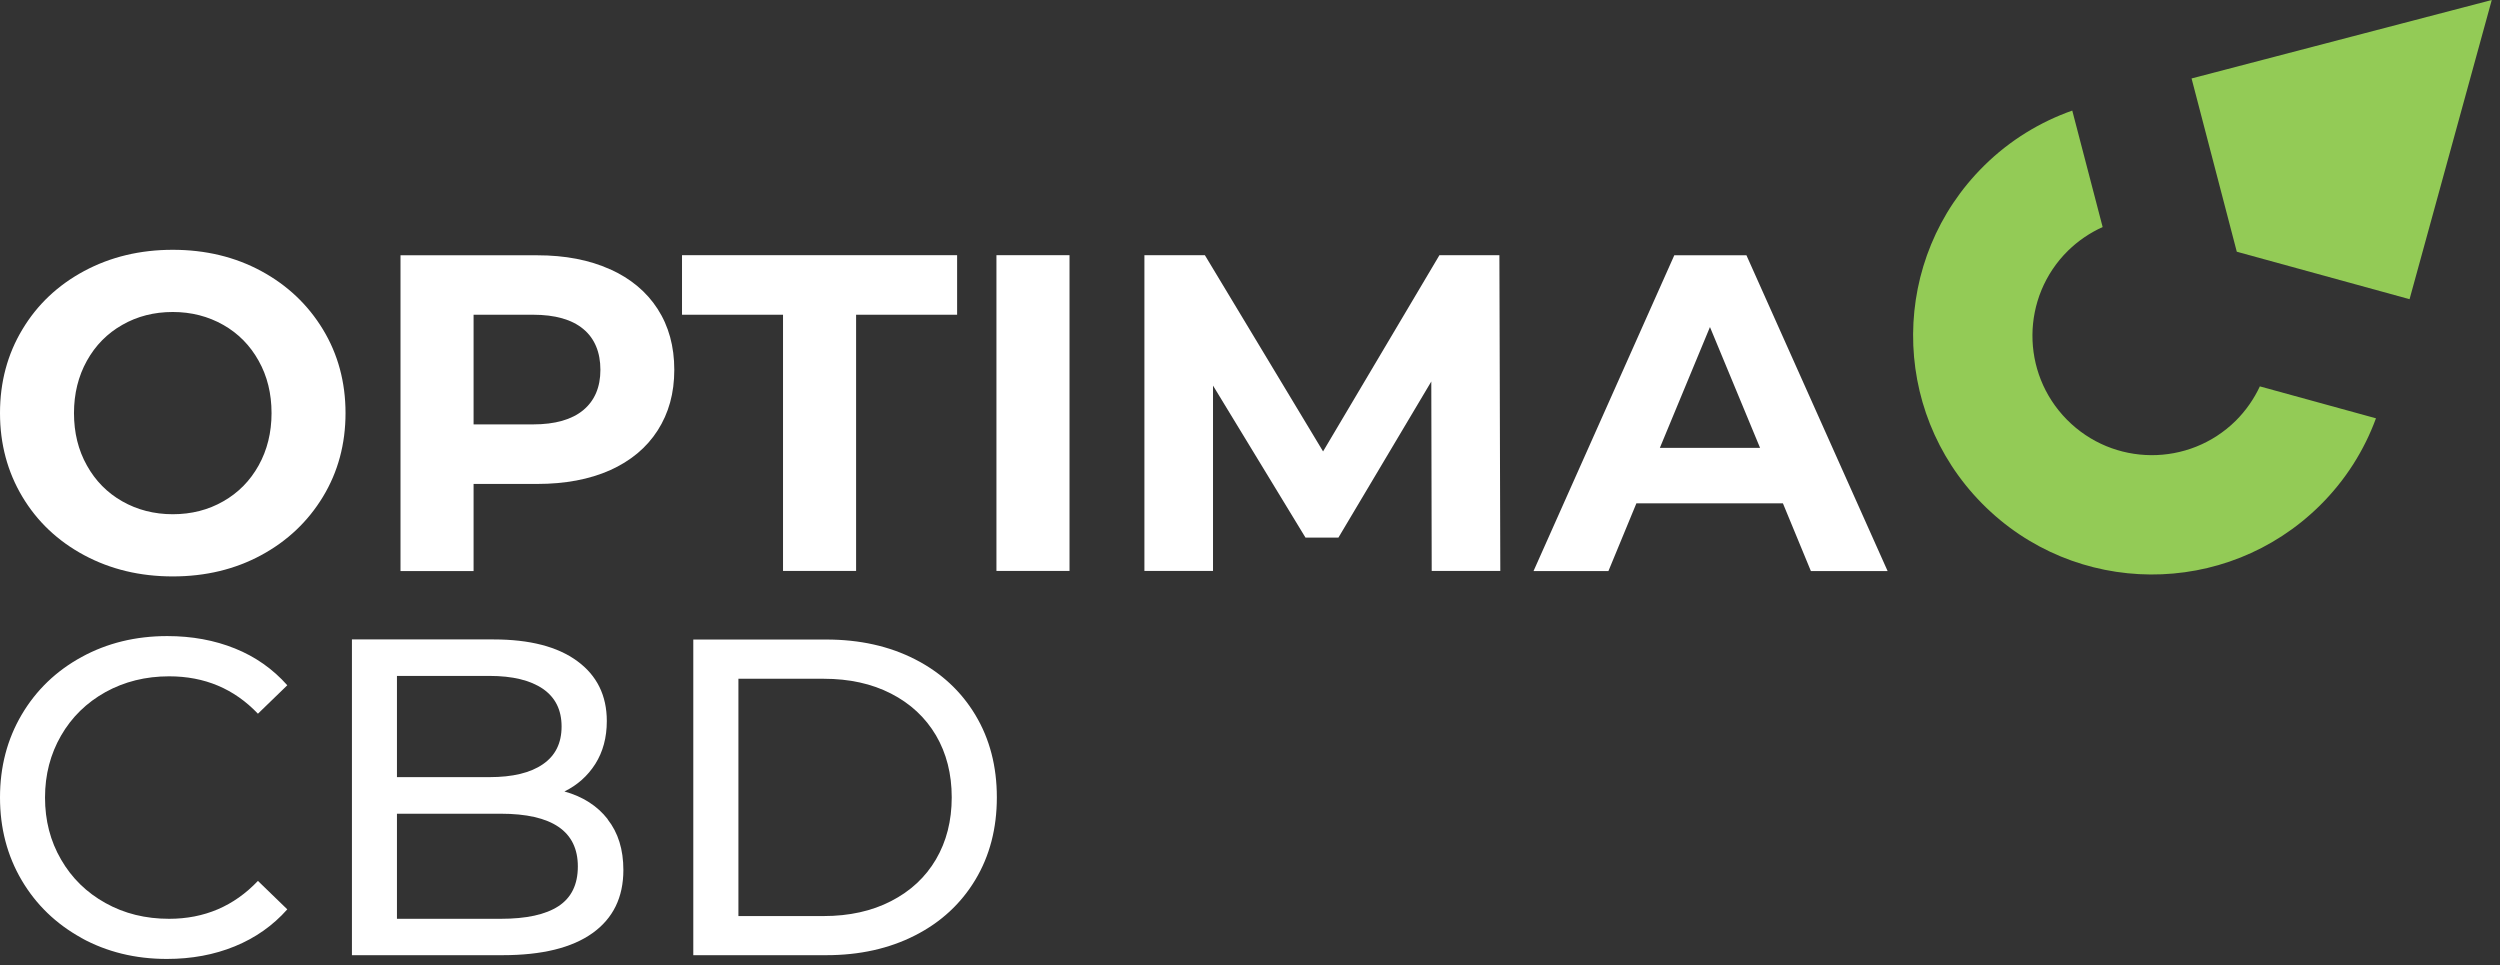 <svg xmlns="http://www.w3.org/2000/svg" width="246" height="95" viewBox="0 0 246 95" fill="none"><rect x="0" y="0" width="246" height="95" fill="#333333" stroke="none"/><g clip-path="url(#clip0_520_1043)"><path d="M8.28 54.63C5.69 53.24 3.66 51.32 2.2 48.88C0.74 46.44 0 43.69 0 40.65C0 37.61 0.73 34.86 2.2 32.42C3.66 29.98 5.69 28.06 8.28 26.67C10.87 25.28 13.78 24.58 17 24.58C20.22 24.58 23.13 25.28 25.7 26.67C28.27 28.06 30.3 29.98 31.78 32.42C33.26 34.86 34 37.61 34 40.65C34 43.69 33.26 46.44 31.78 48.88C30.3 51.32 28.27 53.24 25.7 54.63C23.13 56.02 20.23 56.72 17 56.72C13.77 56.72 10.87 56.02 8.28 54.63ZM21.97 49.33C23.45 48.49 24.61 47.31 25.45 45.8C26.29 44.29 26.72 42.57 26.72 40.65C26.72 38.73 26.3 37.01 25.45 35.5C24.61 33.99 23.45 32.81 21.97 31.97C20.49 31.13 18.83 30.7 17 30.7C15.17 30.7 13.51 31.12 12.03 31.97C10.55 32.81 9.39 33.99 8.55 35.5C7.71 37.01 7.28 38.73 7.28 40.65C7.28 42.57 7.7 44.29 8.55 45.8C9.39 47.31 10.55 48.49 12.03 49.33C13.51 50.17 15.17 50.6 17 50.6C18.83 50.6 20.49 50.18 21.97 49.33Z" fill="white"></path><path d="M60.03 26.49C62.06 27.41 63.62 28.71 64.71 30.4C65.8 32.09 66.35 34.08 66.35 36.39C66.35 38.7 65.8 40.66 64.71 42.36C63.62 44.06 62.05 45.36 60.03 46.27C58 47.17 55.61 47.62 52.86 47.62H46.6V56.19H39.41V25.12H52.86C55.61 25.12 58 25.58 60.03 26.5V26.49ZM57.39 40.36C58.51 39.43 59.08 38.1 59.08 36.39C59.08 34.68 58.52 33.3 57.39 32.37C56.27 31.44 54.62 30.97 52.46 30.97H46.6V41.76H52.46C54.62 41.76 56.26 41.29 57.39 40.36Z" fill="white"></path><path d="M77.05 30.97H67.11V25.11H94.18V30.97H84.24V56.18H77.05V30.97Z" fill="white"></path><path d="M98.05 25.11H105.24V56.18H98.05V25.11Z" fill="white"></path><path d="M140.88 56.18L140.84 37.54L131.7 52.9H128.46L119.36 37.94V56.18H112.61V25.11H118.56L130.19 44.42L141.64 25.11H147.54L147.63 56.18H140.88Z" fill="white"></path><path d="M175.45 49.53H161.02L158.27 56.19H150.9L164.75 25.12H171.85L185.74 56.19H178.19L175.44 49.53H175.45ZM173.19 44.07L168.26 32.18L163.33 44.07H173.18H173.19Z" fill="white"></path><path d="M8.01 92.29C5.51 90.91 3.55 89.02 2.13 86.61C0.71 84.2 0 81.48 0 78.47C0 75.46 0.71 72.74 2.13 70.33C3.55 67.92 5.52 66.02 8.03 64.65C10.55 63.27 13.36 62.59 16.46 62.59C18.89 62.59 21.11 63 23.12 63.81C25.13 64.62 26.85 65.83 28.27 67.43L25.38 70.23C23.04 67.77 20.13 66.55 16.64 66.55C14.33 66.55 12.25 67.07 10.38 68.1C8.52 69.14 7.06 70.56 6.01 72.38C4.96 74.2 4.43 76.23 4.43 78.48C4.43 80.73 4.95 82.76 6.01 84.58C7.06 86.4 8.52 87.83 10.38 88.86C12.24 89.9 14.33 90.41 16.64 90.41C20.1 90.41 23.02 89.17 25.38 86.68L28.27 89.48C26.85 91.08 25.13 92.29 23.1 93.12C21.07 93.95 18.85 94.36 16.42 94.36C13.31 94.36 10.51 93.67 8.01 92.3V92.29Z" fill="white"></path><path d="M59.79 80.62C60.83 81.94 61.34 83.6 61.34 85.61C61.34 88.3 60.33 90.37 58.3 91.82C56.27 93.27 53.32 93.99 49.45 93.99H34.63V62.92H48.57C52.12 62.92 54.87 63.63 56.8 65.05C58.74 66.47 59.71 68.44 59.71 70.95C59.71 72.58 59.33 73.98 58.58 75.17C57.83 76.35 56.81 77.26 55.54 77.88C57.34 78.38 58.77 79.29 59.8 80.61L59.79 80.62ZM39.06 66.53V76.47H48.16C50.44 76.47 52.19 76.05 53.42 75.2C54.65 74.36 55.26 73.12 55.26 71.49C55.26 69.86 54.65 68.63 53.42 67.78C52.19 66.94 50.44 66.51 48.16 66.51H39.06V66.53ZM54.95 89.17C56.22 88.34 56.86 87.04 56.86 85.26C56.86 81.8 54.33 80.07 49.27 80.07H39.06V90.41H49.27C51.79 90.41 53.68 90 54.95 89.17Z" fill="white"></path><path d="M68.22 62.93H81.31C84.59 62.93 87.51 63.58 90.05 64.88C92.59 66.18 94.57 68.01 95.98 70.36C97.39 72.71 98.09 75.41 98.09 78.46C98.09 81.51 97.39 84.21 95.98 86.56C94.57 88.91 92.6 90.74 90.05 92.04C87.5 93.34 84.59 93.99 81.31 93.99H68.22V62.92V62.93ZM81.05 90.14C83.56 90.14 85.78 89.65 87.68 88.67C89.59 87.69 91.06 86.33 92.1 84.56C93.13 82.8 93.65 80.77 93.65 78.46C93.65 76.15 93.13 74.12 92.1 72.36C91.06 70.6 89.59 69.23 87.68 68.25C85.77 67.27 83.56 66.79 81.05 66.79H72.66V90.14H81.05Z" fill="white"></path><path d="M233.79 41.16L222.37 38.02C221.8 39.24 221.01 40.39 220 41.4C215.38 45.96 207.94 45.91 203.38 41.29C198.82 36.67 198.87 29.23 203.49 24.67C204.51 23.67 205.67 22.9 206.9 22.34L203.91 10.88C200.75 12 197.78 13.79 195.24 16.3C186 25.42 185.91 40.3 195.03 49.54C204.15 58.78 219.03 58.87 228.27 49.75C230.81 47.24 232.65 44.29 233.8 41.15L233.79 41.16Z" fill="#93CB56"></path><path d="M237.1 29.44L245.19 0L215.65 7.72L220.1 24.77L237.1 29.44Z" fill="#93CB56"></path></g><defs><clipPath id="clip0_520_1043"><rect width="245.19" height="94.35" fill="white"></rect></clipPath></defs></svg>